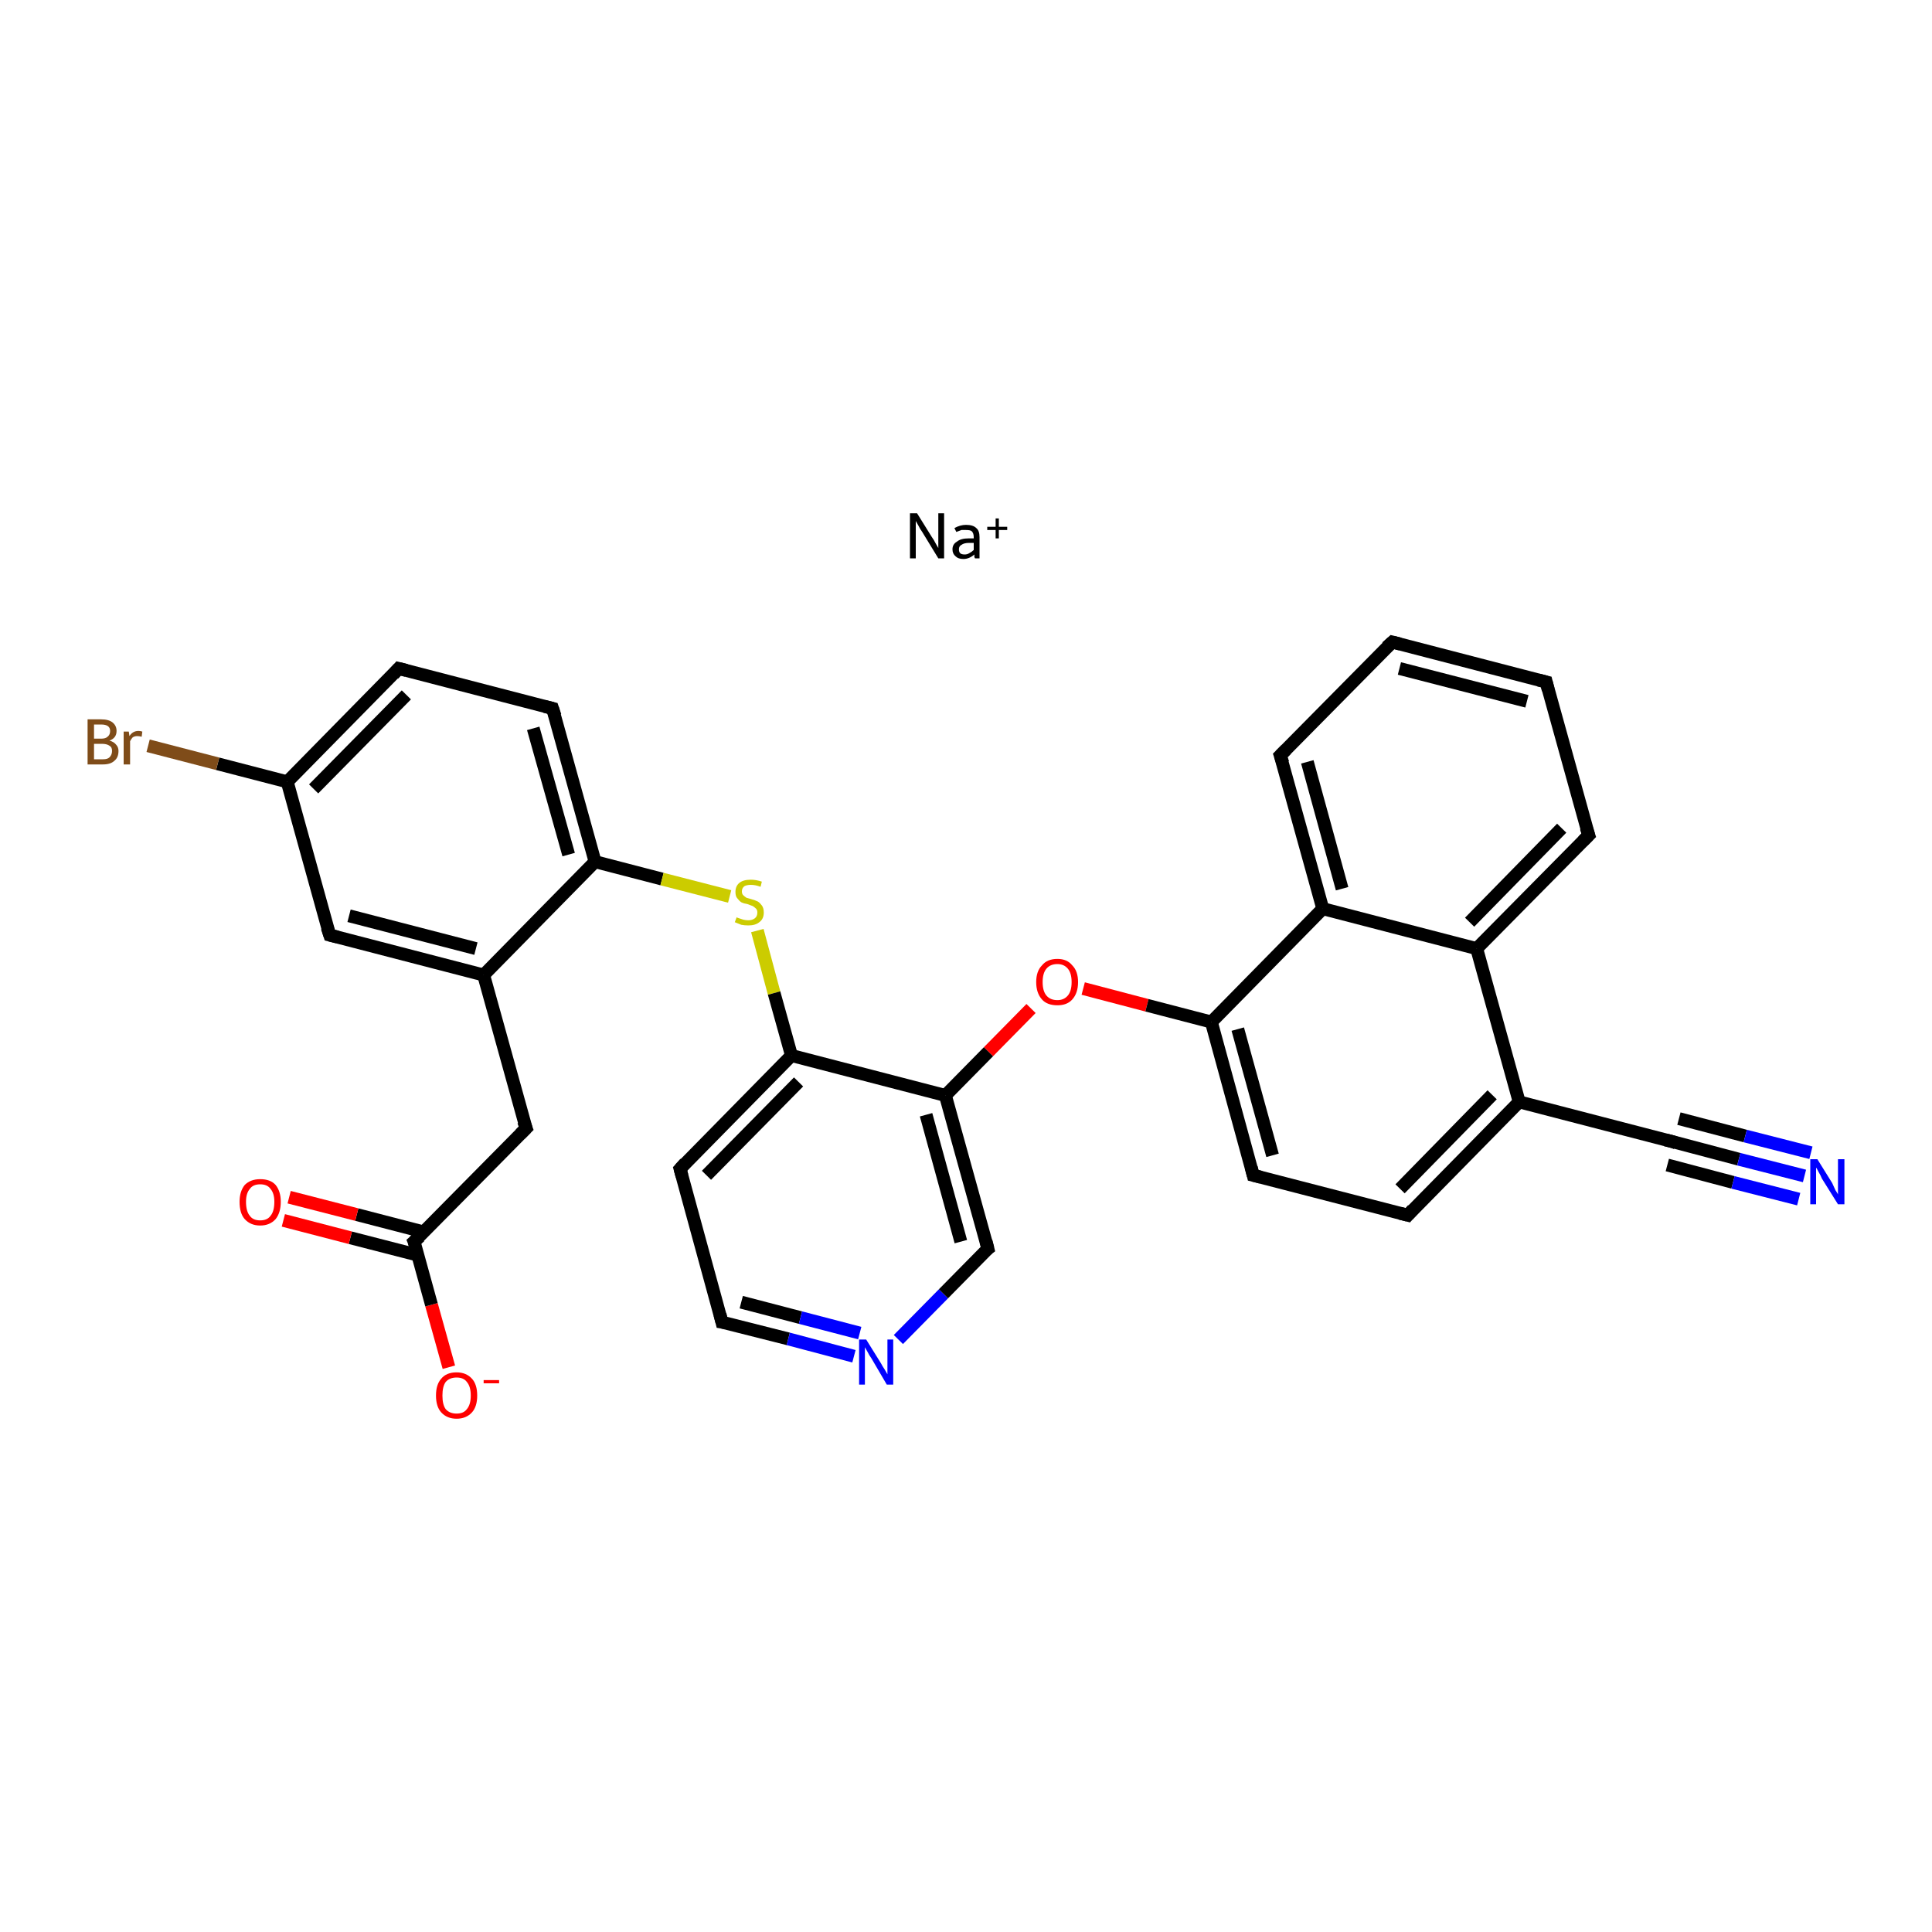 <?xml version='1.0' encoding='iso-8859-1'?>
<svg version='1.1' baseProfile='full'
              xmlns='http://www.w3.org/2000/svg'
                      xmlns:rdkit='http://www.rdkit.org/xml'
                      xmlns:xlink='http://www.w3.org/1999/xlink'
                  xml:space='preserve'
width='300px' height='300px' viewBox='0 0 300 300'>
<!-- END OF HEADER -->
<rect style='opacity:1.0;fill:#FFFFFF;stroke:none' width='300.0' height='300.0' x='0.0' y='0.0'> </rect>
<path class='bond-0 atom-1 atom-2' d='M 69.7,212.3 L 67.0,202.6' style='fill:none;fill-rule:evenodd;stroke:#FF0000;stroke-width:2.0px;stroke-linecap:butt;stroke-linejoin:miter;stroke-opacity:1' />
<path class='bond-0 atom-1 atom-2' d='M 67.0,202.6 L 64.3,192.8' style='fill:none;fill-rule:evenodd;stroke:#000000;stroke-width:2.0px;stroke-linecap:butt;stroke-linejoin:miter;stroke-opacity:1' />
<path class='bond-1 atom-2 atom-3' d='M 65.8,191.3 L 55.4,188.6' style='fill:none;fill-rule:evenodd;stroke:#000000;stroke-width:2.0px;stroke-linecap:butt;stroke-linejoin:miter;stroke-opacity:1' />
<path class='bond-1 atom-2 atom-3' d='M 55.4,188.6 L 44.9,185.9' style='fill:none;fill-rule:evenodd;stroke:#FF0000;stroke-width:2.0px;stroke-linecap:butt;stroke-linejoin:miter;stroke-opacity:1' />
<path class='bond-1 atom-2 atom-3' d='M 64.9,194.9 L 54.4,192.2' style='fill:none;fill-rule:evenodd;stroke:#000000;stroke-width:2.0px;stroke-linecap:butt;stroke-linejoin:miter;stroke-opacity:1' />
<path class='bond-1 atom-2 atom-3' d='M 54.4,192.2 L 44.0,189.5' style='fill:none;fill-rule:evenodd;stroke:#FF0000;stroke-width:2.0px;stroke-linecap:butt;stroke-linejoin:miter;stroke-opacity:1' />
<path class='bond-2 atom-2 atom-4' d='M 64.3,192.8 L 81.7,175.2' style='fill:none;fill-rule:evenodd;stroke:#000000;stroke-width:2.0px;stroke-linecap:butt;stroke-linejoin:miter;stroke-opacity:1' />
<path class='bond-3 atom-4 atom-5' d='M 81.7,175.2 L 75.1,151.4' style='fill:none;fill-rule:evenodd;stroke:#000000;stroke-width:2.0px;stroke-linecap:butt;stroke-linejoin:miter;stroke-opacity:1' />
<path class='bond-4 atom-5 atom-6' d='M 75.1,151.4 L 51.2,145.2' style='fill:none;fill-rule:evenodd;stroke:#000000;stroke-width:2.0px;stroke-linecap:butt;stroke-linejoin:miter;stroke-opacity:1' />
<path class='bond-4 atom-5 atom-6' d='M 73.9,147.3 L 54.2,142.2' style='fill:none;fill-rule:evenodd;stroke:#000000;stroke-width:2.0px;stroke-linecap:butt;stroke-linejoin:miter;stroke-opacity:1' />
<path class='bond-5 atom-6 atom-7' d='M 51.2,145.2 L 44.6,121.4' style='fill:none;fill-rule:evenodd;stroke:#000000;stroke-width:2.0px;stroke-linecap:butt;stroke-linejoin:miter;stroke-opacity:1' />
<path class='bond-6 atom-7 atom-8' d='M 44.6,121.4 L 33.8,118.6' style='fill:none;fill-rule:evenodd;stroke:#000000;stroke-width:2.0px;stroke-linecap:butt;stroke-linejoin:miter;stroke-opacity:1' />
<path class='bond-6 atom-7 atom-8' d='M 33.8,118.6 L 23.0,115.8' style='fill:none;fill-rule:evenodd;stroke:#7F4C19;stroke-width:2.0px;stroke-linecap:butt;stroke-linejoin:miter;stroke-opacity:1' />
<path class='bond-7 atom-7 atom-9' d='M 44.6,121.4 L 61.9,103.8' style='fill:none;fill-rule:evenodd;stroke:#000000;stroke-width:2.0px;stroke-linecap:butt;stroke-linejoin:miter;stroke-opacity:1' />
<path class='bond-7 atom-7 atom-9' d='M 48.7,122.5 L 63.1,107.9' style='fill:none;fill-rule:evenodd;stroke:#000000;stroke-width:2.0px;stroke-linecap:butt;stroke-linejoin:miter;stroke-opacity:1' />
<path class='bond-8 atom-9 atom-10' d='M 61.9,103.8 L 85.8,110.0' style='fill:none;fill-rule:evenodd;stroke:#000000;stroke-width:2.0px;stroke-linecap:butt;stroke-linejoin:miter;stroke-opacity:1' />
<path class='bond-9 atom-10 atom-11' d='M 85.8,110.0 L 92.4,133.8' style='fill:none;fill-rule:evenodd;stroke:#000000;stroke-width:2.0px;stroke-linecap:butt;stroke-linejoin:miter;stroke-opacity:1' />
<path class='bond-9 atom-10 atom-11' d='M 82.8,113.1 L 88.3,132.7' style='fill:none;fill-rule:evenodd;stroke:#000000;stroke-width:2.0px;stroke-linecap:butt;stroke-linejoin:miter;stroke-opacity:1' />
<path class='bond-10 atom-11 atom-12' d='M 92.4,133.8 L 102.8,136.5' style='fill:none;fill-rule:evenodd;stroke:#000000;stroke-width:2.0px;stroke-linecap:butt;stroke-linejoin:miter;stroke-opacity:1' />
<path class='bond-10 atom-11 atom-12' d='M 102.8,136.5 L 113.3,139.2' style='fill:none;fill-rule:evenodd;stroke:#CCCC00;stroke-width:2.0px;stroke-linecap:butt;stroke-linejoin:miter;stroke-opacity:1' />
<path class='bond-11 atom-12 atom-13' d='M 117.6,144.5 L 120.2,154.2' style='fill:none;fill-rule:evenodd;stroke:#CCCC00;stroke-width:2.0px;stroke-linecap:butt;stroke-linejoin:miter;stroke-opacity:1' />
<path class='bond-11 atom-12 atom-13' d='M 120.2,154.2 L 122.9,163.9' style='fill:none;fill-rule:evenodd;stroke:#000000;stroke-width:2.0px;stroke-linecap:butt;stroke-linejoin:miter;stroke-opacity:1' />
<path class='bond-12 atom-13 atom-14' d='M 122.9,163.9 L 105.6,181.5' style='fill:none;fill-rule:evenodd;stroke:#000000;stroke-width:2.0px;stroke-linecap:butt;stroke-linejoin:miter;stroke-opacity:1' />
<path class='bond-12 atom-13 atom-14' d='M 124.0,168.0 L 109.7,182.5' style='fill:none;fill-rule:evenodd;stroke:#000000;stroke-width:2.0px;stroke-linecap:butt;stroke-linejoin:miter;stroke-opacity:1' />
<path class='bond-13 atom-14 atom-15' d='M 105.6,181.5 L 112.1,205.3' style='fill:none;fill-rule:evenodd;stroke:#000000;stroke-width:2.0px;stroke-linecap:butt;stroke-linejoin:miter;stroke-opacity:1' />
<path class='bond-14 atom-15 atom-16' d='M 112.1,205.3 L 122.4,207.9' style='fill:none;fill-rule:evenodd;stroke:#000000;stroke-width:2.0px;stroke-linecap:butt;stroke-linejoin:miter;stroke-opacity:1' />
<path class='bond-14 atom-15 atom-16' d='M 122.4,207.9 L 132.6,210.6' style='fill:none;fill-rule:evenodd;stroke:#0000FF;stroke-width:2.0px;stroke-linecap:butt;stroke-linejoin:miter;stroke-opacity:1' />
<path class='bond-14 atom-15 atom-16' d='M 115.1,202.2 L 124.3,204.6' style='fill:none;fill-rule:evenodd;stroke:#000000;stroke-width:2.0px;stroke-linecap:butt;stroke-linejoin:miter;stroke-opacity:1' />
<path class='bond-14 atom-15 atom-16' d='M 124.3,204.6 L 133.5,207.0' style='fill:none;fill-rule:evenodd;stroke:#0000FF;stroke-width:2.0px;stroke-linecap:butt;stroke-linejoin:miter;stroke-opacity:1' />
<path class='bond-15 atom-16 atom-17' d='M 139.5,208.0 L 146.5,200.9' style='fill:none;fill-rule:evenodd;stroke:#0000FF;stroke-width:2.0px;stroke-linecap:butt;stroke-linejoin:miter;stroke-opacity:1' />
<path class='bond-15 atom-16 atom-17' d='M 146.5,200.9 L 153.4,193.9' style='fill:none;fill-rule:evenodd;stroke:#000000;stroke-width:2.0px;stroke-linecap:butt;stroke-linejoin:miter;stroke-opacity:1' />
<path class='bond-16 atom-17 atom-18' d='M 153.4,193.9 L 146.8,170.1' style='fill:none;fill-rule:evenodd;stroke:#000000;stroke-width:2.0px;stroke-linecap:butt;stroke-linejoin:miter;stroke-opacity:1' />
<path class='bond-16 atom-17 atom-18' d='M 149.2,192.8 L 143.8,173.1' style='fill:none;fill-rule:evenodd;stroke:#000000;stroke-width:2.0px;stroke-linecap:butt;stroke-linejoin:miter;stroke-opacity:1' />
<path class='bond-17 atom-18 atom-19' d='M 146.8,170.1 L 153.5,163.3' style='fill:none;fill-rule:evenodd;stroke:#000000;stroke-width:2.0px;stroke-linecap:butt;stroke-linejoin:miter;stroke-opacity:1' />
<path class='bond-17 atom-18 atom-19' d='M 153.5,163.3 L 160.1,156.6' style='fill:none;fill-rule:evenodd;stroke:#FF0000;stroke-width:2.0px;stroke-linecap:butt;stroke-linejoin:miter;stroke-opacity:1' />
<path class='bond-18 atom-19 atom-20' d='M 168.2,153.5 L 178.1,156.1' style='fill:none;fill-rule:evenodd;stroke:#FF0000;stroke-width:2.0px;stroke-linecap:butt;stroke-linejoin:miter;stroke-opacity:1' />
<path class='bond-18 atom-19 atom-20' d='M 178.1,156.1 L 188.1,158.7' style='fill:none;fill-rule:evenodd;stroke:#000000;stroke-width:2.0px;stroke-linecap:butt;stroke-linejoin:miter;stroke-opacity:1' />
<path class='bond-19 atom-20 atom-21' d='M 188.1,158.7 L 194.6,182.5' style='fill:none;fill-rule:evenodd;stroke:#000000;stroke-width:2.0px;stroke-linecap:butt;stroke-linejoin:miter;stroke-opacity:1' />
<path class='bond-19 atom-20 atom-21' d='M 192.2,159.8 L 197.6,179.4' style='fill:none;fill-rule:evenodd;stroke:#000000;stroke-width:2.0px;stroke-linecap:butt;stroke-linejoin:miter;stroke-opacity:1' />
<path class='bond-20 atom-21 atom-22' d='M 194.6,182.5 L 218.6,188.7' style='fill:none;fill-rule:evenodd;stroke:#000000;stroke-width:2.0px;stroke-linecap:butt;stroke-linejoin:miter;stroke-opacity:1' />
<path class='bond-21 atom-22 atom-23' d='M 218.6,188.7 L 235.9,171.1' style='fill:none;fill-rule:evenodd;stroke:#000000;stroke-width:2.0px;stroke-linecap:butt;stroke-linejoin:miter;stroke-opacity:1' />
<path class='bond-21 atom-22 atom-23' d='M 217.4,184.6 L 231.7,170.0' style='fill:none;fill-rule:evenodd;stroke:#000000;stroke-width:2.0px;stroke-linecap:butt;stroke-linejoin:miter;stroke-opacity:1' />
<path class='bond-22 atom-23 atom-24' d='M 235.9,171.1 L 259.8,177.3' style='fill:none;fill-rule:evenodd;stroke:#000000;stroke-width:2.0px;stroke-linecap:butt;stroke-linejoin:miter;stroke-opacity:1' />
<path class='bond-23 atom-24 atom-25' d='M 259.8,177.3 L 270.0,180.0' style='fill:none;fill-rule:evenodd;stroke:#000000;stroke-width:2.0px;stroke-linecap:butt;stroke-linejoin:miter;stroke-opacity:1' />
<path class='bond-23 atom-24 atom-25' d='M 270.0,180.0 L 280.2,182.6' style='fill:none;fill-rule:evenodd;stroke:#0000FF;stroke-width:2.0px;stroke-linecap:butt;stroke-linejoin:miter;stroke-opacity:1' />
<path class='bond-23 atom-24 atom-25' d='M 260.7,173.7 L 271.0,176.4' style='fill:none;fill-rule:evenodd;stroke:#000000;stroke-width:2.0px;stroke-linecap:butt;stroke-linejoin:miter;stroke-opacity:1' />
<path class='bond-23 atom-24 atom-25' d='M 271.0,176.4 L 281.2,179.0' style='fill:none;fill-rule:evenodd;stroke:#0000FF;stroke-width:2.0px;stroke-linecap:butt;stroke-linejoin:miter;stroke-opacity:1' />
<path class='bond-23 atom-24 atom-25' d='M 258.9,180.9 L 269.1,183.6' style='fill:none;fill-rule:evenodd;stroke:#000000;stroke-width:2.0px;stroke-linecap:butt;stroke-linejoin:miter;stroke-opacity:1' />
<path class='bond-23 atom-24 atom-25' d='M 269.1,183.6 L 279.3,186.2' style='fill:none;fill-rule:evenodd;stroke:#0000FF;stroke-width:2.0px;stroke-linecap:butt;stroke-linejoin:miter;stroke-opacity:1' />
<path class='bond-24 atom-23 atom-26' d='M 235.9,171.1 L 229.3,147.3' style='fill:none;fill-rule:evenodd;stroke:#000000;stroke-width:2.0px;stroke-linecap:butt;stroke-linejoin:miter;stroke-opacity:1' />
<path class='bond-25 atom-26 atom-27' d='M 229.3,147.3 L 246.7,129.7' style='fill:none;fill-rule:evenodd;stroke:#000000;stroke-width:2.0px;stroke-linecap:butt;stroke-linejoin:miter;stroke-opacity:1' />
<path class='bond-25 atom-26 atom-27' d='M 228.2,143.2 L 242.5,128.6' style='fill:none;fill-rule:evenodd;stroke:#000000;stroke-width:2.0px;stroke-linecap:butt;stroke-linejoin:miter;stroke-opacity:1' />
<path class='bond-26 atom-27 atom-28' d='M 246.7,129.7 L 240.1,105.9' style='fill:none;fill-rule:evenodd;stroke:#000000;stroke-width:2.0px;stroke-linecap:butt;stroke-linejoin:miter;stroke-opacity:1' />
<path class='bond-27 atom-28 atom-29' d='M 240.1,105.9 L 216.2,99.7' style='fill:none;fill-rule:evenodd;stroke:#000000;stroke-width:2.0px;stroke-linecap:butt;stroke-linejoin:miter;stroke-opacity:1' />
<path class='bond-27 atom-28 atom-29' d='M 237.1,108.9 L 217.3,103.8' style='fill:none;fill-rule:evenodd;stroke:#000000;stroke-width:2.0px;stroke-linecap:butt;stroke-linejoin:miter;stroke-opacity:1' />
<path class='bond-28 atom-29 atom-30' d='M 216.2,99.7 L 198.8,117.3' style='fill:none;fill-rule:evenodd;stroke:#000000;stroke-width:2.0px;stroke-linecap:butt;stroke-linejoin:miter;stroke-opacity:1' />
<path class='bond-29 atom-30 atom-31' d='M 198.8,117.3 L 205.4,141.1' style='fill:none;fill-rule:evenodd;stroke:#000000;stroke-width:2.0px;stroke-linecap:butt;stroke-linejoin:miter;stroke-opacity:1' />
<path class='bond-29 atom-30 atom-31' d='M 203.0,118.3 L 208.4,138.0' style='fill:none;fill-rule:evenodd;stroke:#000000;stroke-width:2.0px;stroke-linecap:butt;stroke-linejoin:miter;stroke-opacity:1' />
<path class='bond-30 atom-11 atom-5' d='M 92.4,133.8 L 75.1,151.4' style='fill:none;fill-rule:evenodd;stroke:#000000;stroke-width:2.0px;stroke-linecap:butt;stroke-linejoin:miter;stroke-opacity:1' />
<path class='bond-31 atom-18 atom-13' d='M 146.8,170.1 L 122.9,163.9' style='fill:none;fill-rule:evenodd;stroke:#000000;stroke-width:2.0px;stroke-linecap:butt;stroke-linejoin:miter;stroke-opacity:1' />
<path class='bond-32 atom-31 atom-20' d='M 205.4,141.1 L 188.1,158.7' style='fill:none;fill-rule:evenodd;stroke:#000000;stroke-width:2.0px;stroke-linecap:butt;stroke-linejoin:miter;stroke-opacity:1' />
<path class='bond-33 atom-31 atom-26' d='M 205.4,141.1 L 229.3,147.3' style='fill:none;fill-rule:evenodd;stroke:#000000;stroke-width:2.0px;stroke-linecap:butt;stroke-linejoin:miter;stroke-opacity:1' />
<path d='M 64.5,193.3 L 64.3,192.8 L 65.2,192.0' style='fill:none;stroke:#000000;stroke-width:2.0px;stroke-linecap:butt;stroke-linejoin:miter;stroke-opacity:1;' />
<path d='M 80.8,176.1 L 81.7,175.2 L 81.3,174.1' style='fill:none;stroke:#000000;stroke-width:2.0px;stroke-linecap:butt;stroke-linejoin:miter;stroke-opacity:1;' />
<path d='M 52.4,145.5 L 51.2,145.2 L 50.8,144.0' style='fill:none;stroke:#000000;stroke-width:2.0px;stroke-linecap:butt;stroke-linejoin:miter;stroke-opacity:1;' />
<path d='M 61.1,104.7 L 61.9,103.8 L 63.1,104.1' style='fill:none;stroke:#000000;stroke-width:2.0px;stroke-linecap:butt;stroke-linejoin:miter;stroke-opacity:1;' />
<path d='M 84.6,109.7 L 85.8,110.0 L 86.2,111.2' style='fill:none;stroke:#000000;stroke-width:2.0px;stroke-linecap:butt;stroke-linejoin:miter;stroke-opacity:1;' />
<path d='M 106.4,180.6 L 105.6,181.5 L 105.9,182.6' style='fill:none;stroke:#000000;stroke-width:2.0px;stroke-linecap:butt;stroke-linejoin:miter;stroke-opacity:1;' />
<path d='M 111.8,204.1 L 112.1,205.3 L 112.7,205.4' style='fill:none;stroke:#000000;stroke-width:2.0px;stroke-linecap:butt;stroke-linejoin:miter;stroke-opacity:1;' />
<path d='M 153.0,194.2 L 153.4,193.9 L 153.1,192.7' style='fill:none;stroke:#000000;stroke-width:2.0px;stroke-linecap:butt;stroke-linejoin:miter;stroke-opacity:1;' />
<path d='M 194.3,181.3 L 194.6,182.5 L 195.8,182.8' style='fill:none;stroke:#000000;stroke-width:2.0px;stroke-linecap:butt;stroke-linejoin:miter;stroke-opacity:1;' />
<path d='M 217.4,188.4 L 218.6,188.7 L 219.4,187.8' style='fill:none;stroke:#000000;stroke-width:2.0px;stroke-linecap:butt;stroke-linejoin:miter;stroke-opacity:1;' />
<path d='M 258.6,177.0 L 259.8,177.3 L 260.3,177.5' style='fill:none;stroke:#000000;stroke-width:2.0px;stroke-linecap:butt;stroke-linejoin:miter;stroke-opacity:1;' />
<path d='M 245.8,130.6 L 246.7,129.7 L 246.3,128.5' style='fill:none;stroke:#000000;stroke-width:2.0px;stroke-linecap:butt;stroke-linejoin:miter;stroke-opacity:1;' />
<path d='M 240.4,107.1 L 240.1,105.9 L 238.9,105.6' style='fill:none;stroke:#000000;stroke-width:2.0px;stroke-linecap:butt;stroke-linejoin:miter;stroke-opacity:1;' />
<path d='M 217.4,100.0 L 216.2,99.7 L 215.3,100.5' style='fill:none;stroke:#000000;stroke-width:2.0px;stroke-linecap:butt;stroke-linejoin:miter;stroke-opacity:1;' />
<path d='M 199.7,116.4 L 198.8,117.3 L 199.2,118.5' style='fill:none;stroke:#000000;stroke-width:2.0px;stroke-linecap:butt;stroke-linejoin:miter;stroke-opacity:1;' />
<path class='atom-0' d='M 142.4 79.7
L 144.7 83.4
Q 145.0 83.8, 145.3 84.4
Q 145.7 85.1, 145.7 85.1
L 145.7 79.7
L 146.6 79.7
L 146.6 86.7
L 145.7 86.7
L 143.2 82.6
Q 142.9 82.2, 142.6 81.6
Q 142.3 81.1, 142.2 80.9
L 142.2 86.7
L 141.3 86.7
L 141.3 79.7
L 142.4 79.7
' fill='#000000'/>
<path class='atom-0' d='M 147.9 85.3
Q 147.9 84.5, 148.6 84.1
Q 149.2 83.6, 150.4 83.6
L 151.2 83.6
L 151.2 83.4
Q 151.2 82.8, 150.9 82.5
Q 150.7 82.3, 150.0 82.3
Q 149.6 82.3, 149.3 82.3
Q 149.0 82.4, 148.5 82.6
L 148.2 82.0
Q 149.1 81.5, 150.0 81.5
Q 151.1 81.5, 151.6 82.0
Q 152.1 82.4, 152.1 83.4
L 152.1 86.7
L 151.4 86.7
Q 151.4 86.7, 151.3 86.5
Q 151.3 86.3, 151.3 86.1
Q 150.5 86.8, 149.6 86.8
Q 148.8 86.8, 148.4 86.4
Q 147.9 86.0, 147.9 85.3
M 148.9 85.3
Q 148.9 85.7, 149.1 85.9
Q 149.3 86.1, 149.8 86.1
Q 150.2 86.1, 150.5 85.9
Q 150.9 85.7, 151.2 85.4
L 151.2 84.3
L 150.5 84.3
Q 149.7 84.3, 149.3 84.6
Q 148.9 84.8, 148.9 85.3
' fill='#000000'/>
<path class='atom-0' d='M 153.3 81.8
L 154.6 81.8
L 154.6 80.5
L 155.1 80.5
L 155.1 81.8
L 156.4 81.8
L 156.4 82.3
L 155.1 82.3
L 155.1 83.6
L 154.6 83.6
L 154.6 82.3
L 153.3 82.3
L 153.3 81.8
' fill='#000000'/>
<path class='atom-1' d='M 67.7 216.7
Q 67.7 215.0, 68.5 214.1
Q 69.3 213.1, 70.9 213.1
Q 72.4 213.1, 73.3 214.1
Q 74.1 215.0, 74.1 216.7
Q 74.1 218.4, 73.3 219.3
Q 72.4 220.3, 70.9 220.3
Q 69.4 220.3, 68.5 219.3
Q 67.7 218.4, 67.7 216.7
M 70.9 219.5
Q 72.0 219.5, 72.5 218.8
Q 73.1 218.1, 73.1 216.7
Q 73.1 215.3, 72.5 214.6
Q 72.0 213.9, 70.9 213.9
Q 69.8 213.9, 69.2 214.6
Q 68.7 215.3, 68.7 216.7
Q 68.7 218.1, 69.2 218.8
Q 69.8 219.5, 70.9 219.5
' fill='#FF0000'/>
<path class='atom-1' d='M 75.1 214.3
L 77.5 214.3
L 77.5 214.8
L 75.1 214.8
L 75.1 214.3
' fill='#FF0000'/>
<path class='atom-3' d='M 37.2 186.6
Q 37.2 185.0, 38.0 184.0
Q 38.9 183.1, 40.4 183.1
Q 42.0 183.1, 42.8 184.0
Q 43.6 185.0, 43.6 186.6
Q 43.6 188.3, 42.8 189.3
Q 41.9 190.3, 40.4 190.3
Q 38.9 190.3, 38.0 189.3
Q 37.2 188.4, 37.2 186.6
M 40.4 189.5
Q 41.5 189.5, 42.0 188.8
Q 42.6 188.1, 42.6 186.6
Q 42.6 185.3, 42.0 184.6
Q 41.5 183.9, 40.4 183.9
Q 39.3 183.9, 38.8 184.6
Q 38.2 185.3, 38.2 186.6
Q 38.2 188.1, 38.8 188.8
Q 39.3 189.5, 40.4 189.5
' fill='#FF0000'/>
<path class='atom-8' d='M 17.0 115.0
Q 17.7 115.2, 18.0 115.6
Q 18.4 116.0, 18.4 116.6
Q 18.4 117.6, 17.8 118.1
Q 17.2 118.7, 16.0 118.7
L 13.6 118.7
L 13.6 111.7
L 15.7 111.7
Q 16.9 111.7, 17.5 112.2
Q 18.1 112.7, 18.1 113.5
Q 18.1 114.6, 17.0 115.0
M 14.6 112.5
L 14.6 114.7
L 15.7 114.7
Q 16.4 114.7, 16.7 114.4
Q 17.1 114.1, 17.1 113.5
Q 17.1 112.5, 15.7 112.5
L 14.6 112.5
M 16.0 117.9
Q 16.7 117.9, 17.0 117.6
Q 17.4 117.2, 17.4 116.6
Q 17.4 116.0, 17.0 115.8
Q 16.6 115.5, 15.8 115.5
L 14.6 115.5
L 14.6 117.9
L 16.0 117.9
' fill='#7F4C19'/>
<path class='atom-8' d='M 20.0 113.6
L 20.1 114.3
Q 20.6 113.5, 21.5 113.5
Q 21.8 113.5, 22.1 113.6
L 22.0 114.4
Q 21.6 114.3, 21.3 114.3
Q 20.9 114.3, 20.6 114.5
Q 20.4 114.7, 20.2 115.1
L 20.2 118.7
L 19.2 118.7
L 19.2 113.6
L 20.0 113.6
' fill='#7F4C19'/>
<path class='atom-12' d='M 114.4 142.4
Q 114.4 142.5, 114.8 142.6
Q 115.1 142.7, 115.4 142.8
Q 115.8 142.9, 116.2 142.9
Q 116.8 142.9, 117.2 142.6
Q 117.6 142.3, 117.6 141.7
Q 117.6 141.3, 117.4 141.1
Q 117.2 140.9, 116.9 140.7
Q 116.6 140.6, 116.1 140.4
Q 115.5 140.3, 115.1 140.1
Q 114.8 139.9, 114.5 139.5
Q 114.2 139.2, 114.2 138.5
Q 114.2 137.6, 114.8 137.1
Q 115.4 136.6, 116.6 136.6
Q 117.4 136.6, 118.3 136.9
L 118.1 137.7
Q 117.3 137.4, 116.6 137.4
Q 116.0 137.4, 115.6 137.6
Q 115.2 137.9, 115.2 138.4
Q 115.2 138.8, 115.4 139.0
Q 115.6 139.2, 115.9 139.4
Q 116.2 139.5, 116.6 139.6
Q 117.3 139.8, 117.7 140.0
Q 118.0 140.2, 118.3 140.6
Q 118.6 141.0, 118.6 141.7
Q 118.6 142.7, 117.9 143.2
Q 117.3 143.7, 116.2 143.7
Q 115.6 143.7, 115.1 143.6
Q 114.6 143.4, 114.1 143.2
L 114.4 142.4
' fill='#CCCC00'/>
<path class='atom-16' d='M 134.5 208.0
L 136.8 211.7
Q 137.0 212.1, 137.4 212.7
Q 137.8 213.4, 137.8 213.4
L 137.8 208.0
L 138.7 208.0
L 138.7 215.0
L 137.7 215.0
L 135.3 210.9
Q 135.0 210.5, 134.7 209.9
Q 134.4 209.4, 134.3 209.2
L 134.3 215.0
L 133.4 215.0
L 133.4 208.0
L 134.5 208.0
' fill='#0000FF'/>
<path class='atom-19' d='M 160.9 152.5
Q 160.9 150.8, 161.8 149.9
Q 162.6 148.9, 164.2 148.9
Q 165.7 148.9, 166.5 149.9
Q 167.4 150.8, 167.4 152.5
Q 167.4 154.2, 166.5 155.2
Q 165.7 156.1, 164.2 156.1
Q 162.6 156.1, 161.8 155.2
Q 160.9 154.2, 160.9 152.5
M 164.2 155.3
Q 165.2 155.3, 165.8 154.6
Q 166.4 153.9, 166.4 152.5
Q 166.4 151.1, 165.8 150.4
Q 165.2 149.7, 164.2 149.7
Q 163.1 149.7, 162.5 150.4
Q 161.9 151.1, 161.9 152.5
Q 161.9 153.9, 162.5 154.6
Q 163.1 155.3, 164.2 155.3
' fill='#FF0000'/>
<path class='atom-25' d='M 282.2 180.0
L 284.5 183.7
Q 284.7 184.1, 285.0 184.8
Q 285.4 185.4, 285.4 185.5
L 285.4 180.0
L 286.4 180.0
L 286.4 187.0
L 285.4 187.0
L 282.9 183.0
Q 282.7 182.5, 282.4 182.0
Q 282.1 181.4, 282.0 181.3
L 282.0 187.0
L 281.1 187.0
L 281.1 180.0
L 282.2 180.0
' fill='#0000FF'/>
</svg>

